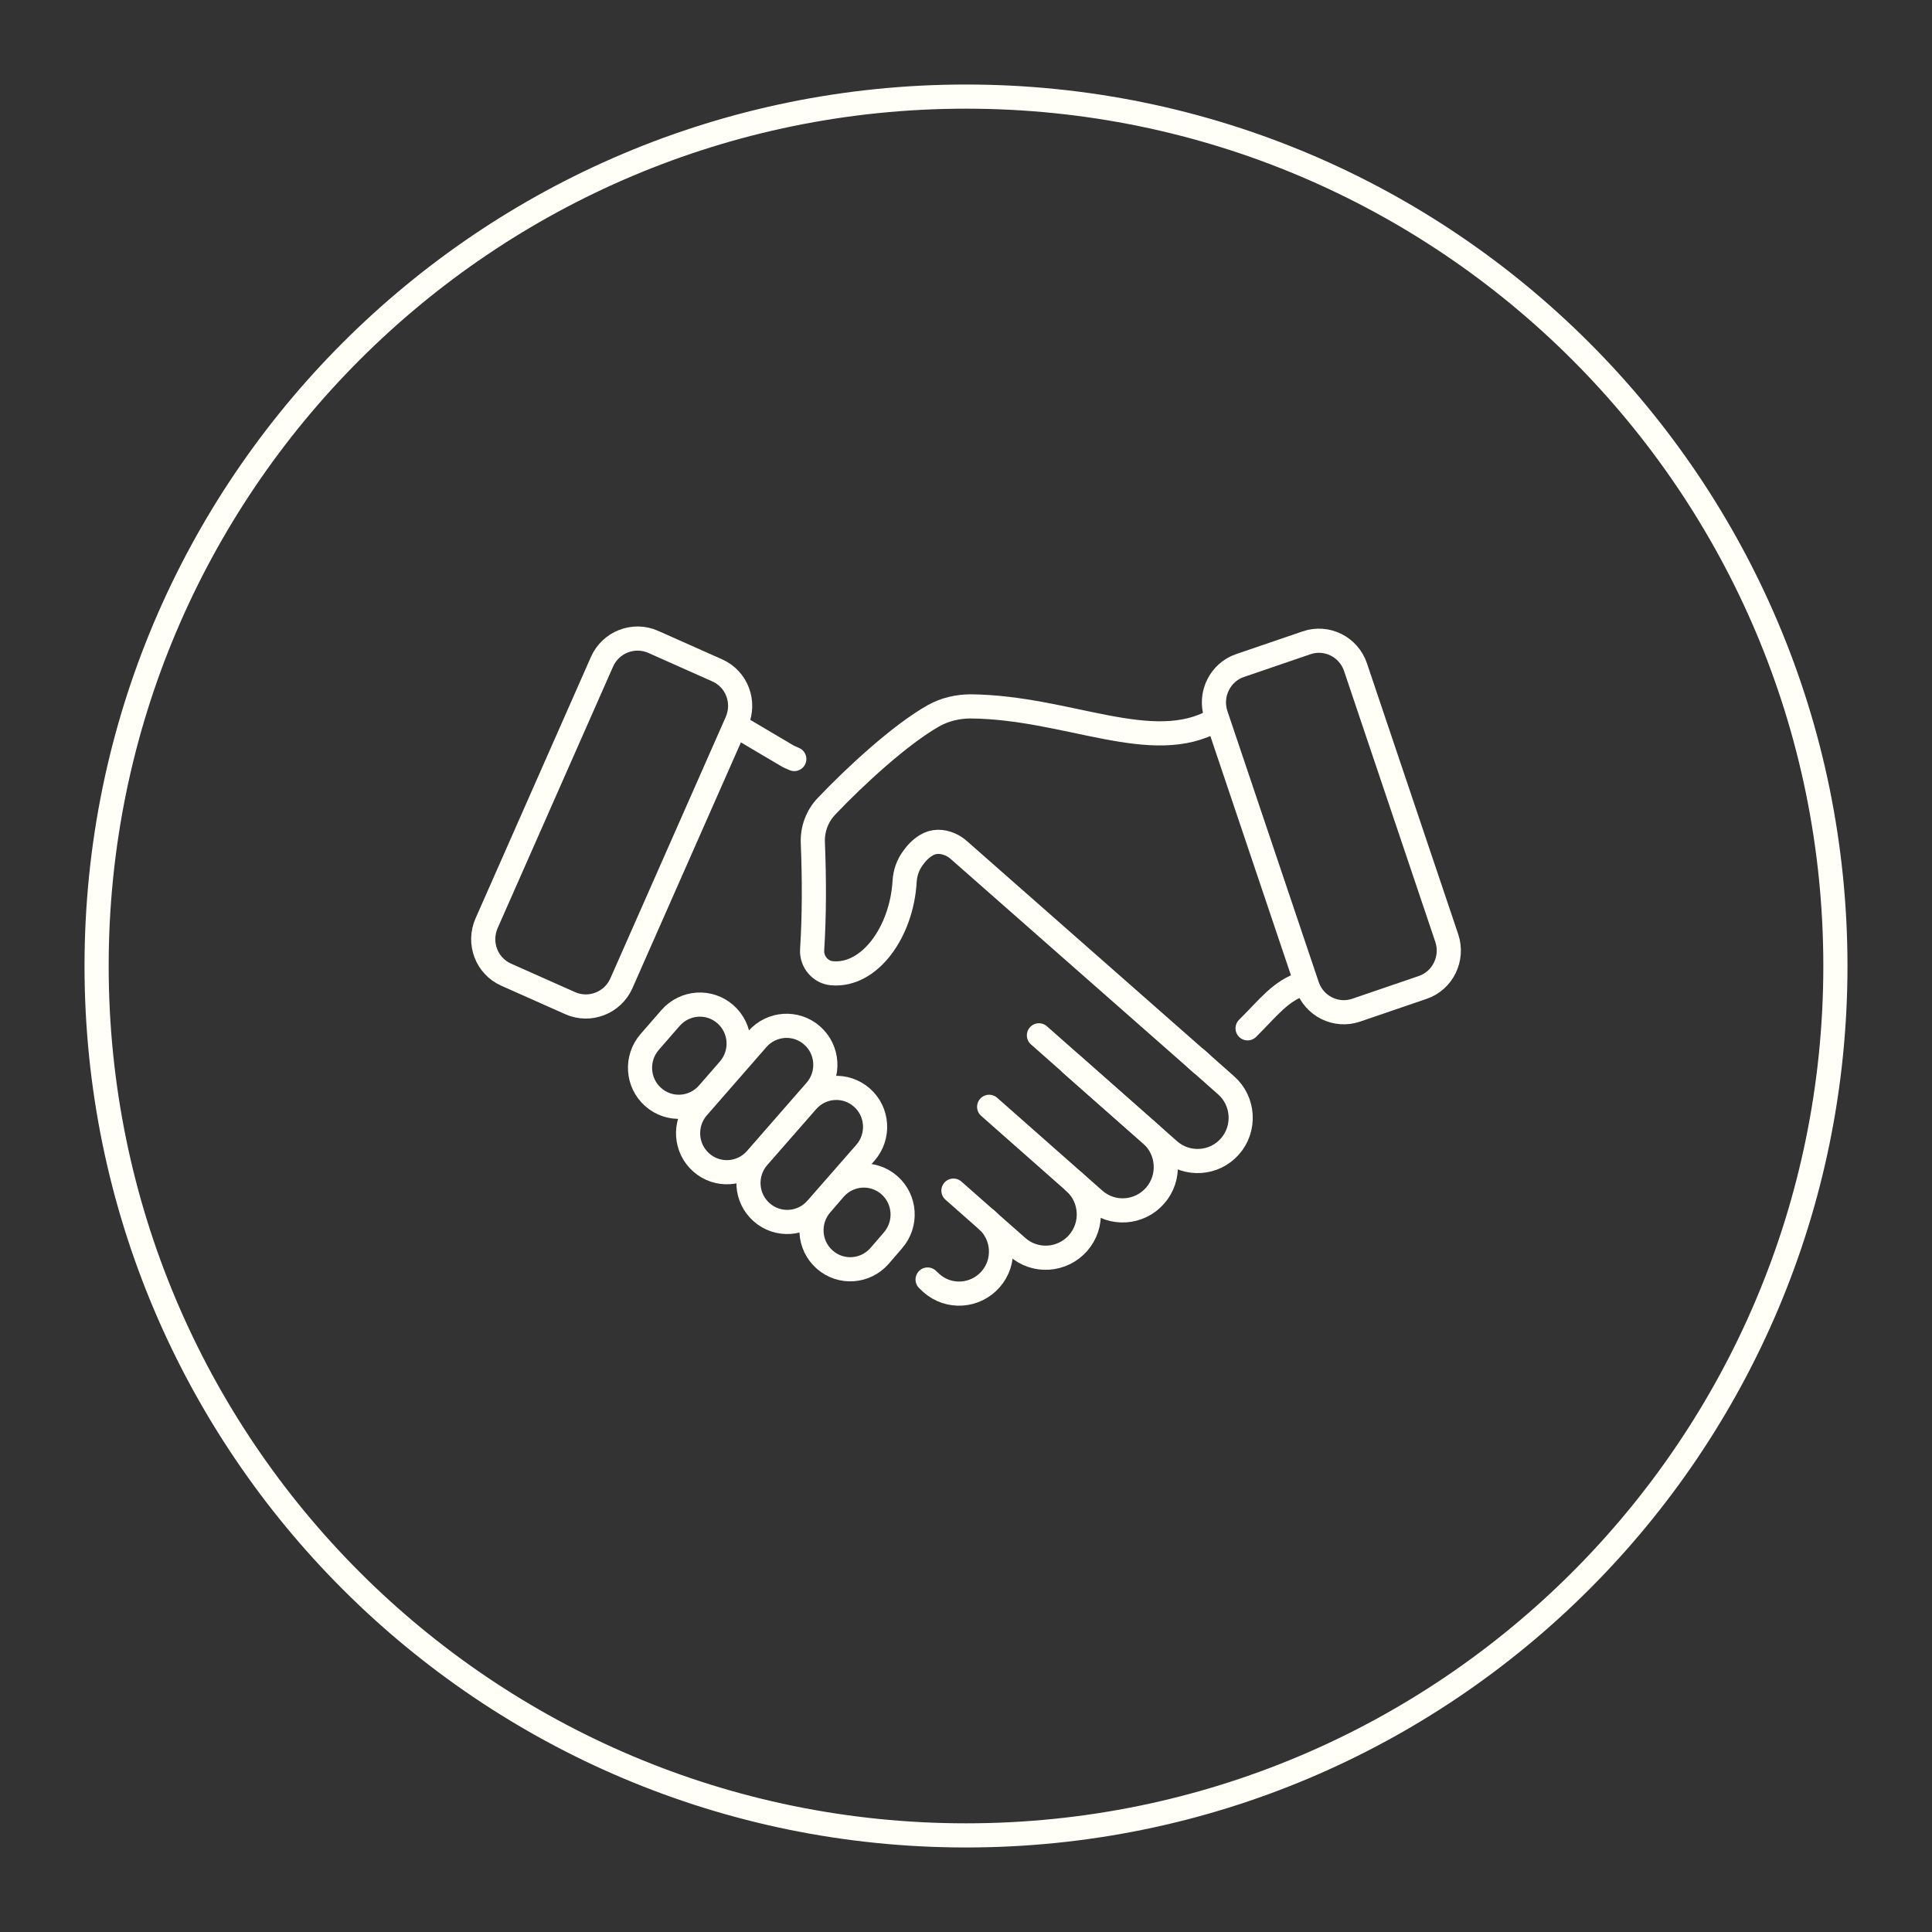 <svg width="80" height="80" viewBox="0 0 80 80" fill="none" xmlns="http://www.w3.org/2000/svg">
<rect x="0" y="0" width="80" height="80" fill="#333333" stroke="none"/>
<g clip-path="url(#clip0_4978_59102)">
<path d="M297.399 -116.23H-15.06V105.41H297.399V-116.23Z" stroke="white" stroke-width="1.37" stroke-miterlimit="10"/>
<path d="M40 76C59.882 76 76 59.882 76 40C76 20.118 59.882 4 40 4C20.118 4 4 20.118 4 40C4 59.882 20.118 76 40 76Z" stroke="#FFFFF8" stroke-linecap="round" stroke-linejoin="round"/>
<path d="M40.86 50.512C41.58 51.152 41.65 52.252 41.02 52.972C40.39 53.692 39.29 53.772 38.57 53.132L38.41 52.982" stroke="#FFFFF8" stroke-linecap="round" stroke-linejoin="round"/>
<path d="M32.89 31.43C32.77 31.38 32.65 31.33 32.54 31.26L30.68 30.16" stroke="#FFFFF8" stroke-linecap="round" stroke-linejoin="round"/>
<path d="M43.02 42.871L48.41 47.631C49.15 48.281 50.279 48.211 50.929 47.471C51.58 46.731 51.51 45.591 50.77 44.941L49.529 43.841" stroke="#FFFFF8" stroke-linecap="round" stroke-linejoin="round"/>
<path d="M44.349 44.051L47.669 46.981C48.409 47.631 48.479 48.771 47.829 49.511C47.179 50.251 46.049 50.331 45.309 49.671L40.959 45.831" stroke="#FFFFF8" stroke-linecap="round" stroke-linejoin="round"/>
<path d="M44.48 48.941C45.221 49.591 45.291 50.731 44.641 51.471C43.99 52.211 42.861 52.291 42.12 51.631L39.48 49.301" stroke="#FFFFF8" stroke-linecap="round" stroke-linejoin="round"/>
<path d="M27.049 45.429C26.379 44.839 26.319 43.819 26.899 43.149L27.769 42.149C28.359 41.479 29.369 41.409 30.039 41.999C30.709 42.589 30.769 43.609 30.189 44.279L29.319 45.279C28.729 45.949 27.719 46.019 27.049 45.429Z" stroke="#FFFFF8" stroke-linecap="round" stroke-linejoin="round"/>
<path d="M34.149 52.157C33.479 51.567 33.419 50.547 33.999 49.877L34.559 49.227C35.149 48.557 36.159 48.487 36.829 49.077C37.499 49.667 37.559 50.687 36.979 51.357L36.799 51.567L36.419 52.007C35.829 52.677 34.819 52.747 34.149 52.157Z" stroke="#FFFFF8" stroke-linecap="round" stroke-linejoin="round"/>
<path d="M29.039 48.138C28.369 47.548 28.309 46.528 28.889 45.858L31.359 43.028C31.949 42.358 32.959 42.288 33.629 42.878C34.299 43.468 34.359 44.488 33.779 45.158L31.309 47.988C30.719 48.658 29.709 48.728 29.039 48.138Z" stroke="#FFFFF8" stroke-linecap="round" stroke-linejoin="round"/>
<path d="M31.539 50.198C30.869 49.608 30.809 48.588 31.389 47.918L33.419 45.598C34.009 44.928 35.019 44.858 35.689 45.448C36.359 46.038 36.419 47.058 35.839 47.728L33.809 50.048C33.219 50.718 32.209 50.788 31.539 50.198Z" stroke="#FFFFF8" stroke-linecap="round" stroke-linejoin="round"/>
<path d="M51.66 42.581C52.5 41.751 53.04 41.001 53.97 40.73" stroke="#FFFFF8" stroke-linecap="round" stroke-linejoin="round"/>
<path d="M50.319 29.82C47.709 31.31 44.229 29.29 40.199 29.25C39.669 29.25 39.139 29.37 38.669 29.63C37.279 30.41 35.399 32.15 34.239 33.37C33.839 33.78 33.629 34.34 33.659 34.92C33.719 36.44 33.719 37.91 33.629 39.33C33.599 39.82 33.969 40.26 34.449 40.3C36.009 40.44 37.339 38.59 37.459 36.49C37.479 36.15 37.589 35.83 37.789 35.55C37.949 35.32 38.129 35.14 38.339 35.01C38.659 34.81 39.009 34.82 39.349 34.97C39.489 35.03 39.619 35.12 39.739 35.23L49.739 44.03" stroke="#FFFFF8" stroke-linecap="round" stroke-linejoin="round"/>
<path d="M58.909 40.888L56.159 41.828C55.319 42.118 54.409 41.658 54.129 40.818L50.349 29.598C50.069 28.758 50.519 27.838 51.349 27.558L54.099 26.618C54.939 26.328 55.849 26.788 56.129 27.628L59.909 38.848C60.189 39.688 59.739 40.608 58.909 40.888Z" stroke="#FFFFF8" stroke-linecap="round" stroke-linejoin="round"/>
<path d="M23.609 41.539L20.959 40.359C20.149 39.999 19.789 39.049 20.149 38.229L24.929 27.399C25.289 26.589 26.239 26.219 27.049 26.579L29.699 27.759C30.509 28.119 30.869 29.069 30.509 29.889L25.729 40.719C25.369 41.529 24.419 41.899 23.609 41.539Z" stroke="#FFFFF8" stroke-linecap="round" stroke-linejoin="round"/>
</g>
<defs>
<clipPath id="clip0_4978_59102">
<rect width="80" height="80" fill="white"/>
</clipPath>
</defs>
</svg>
